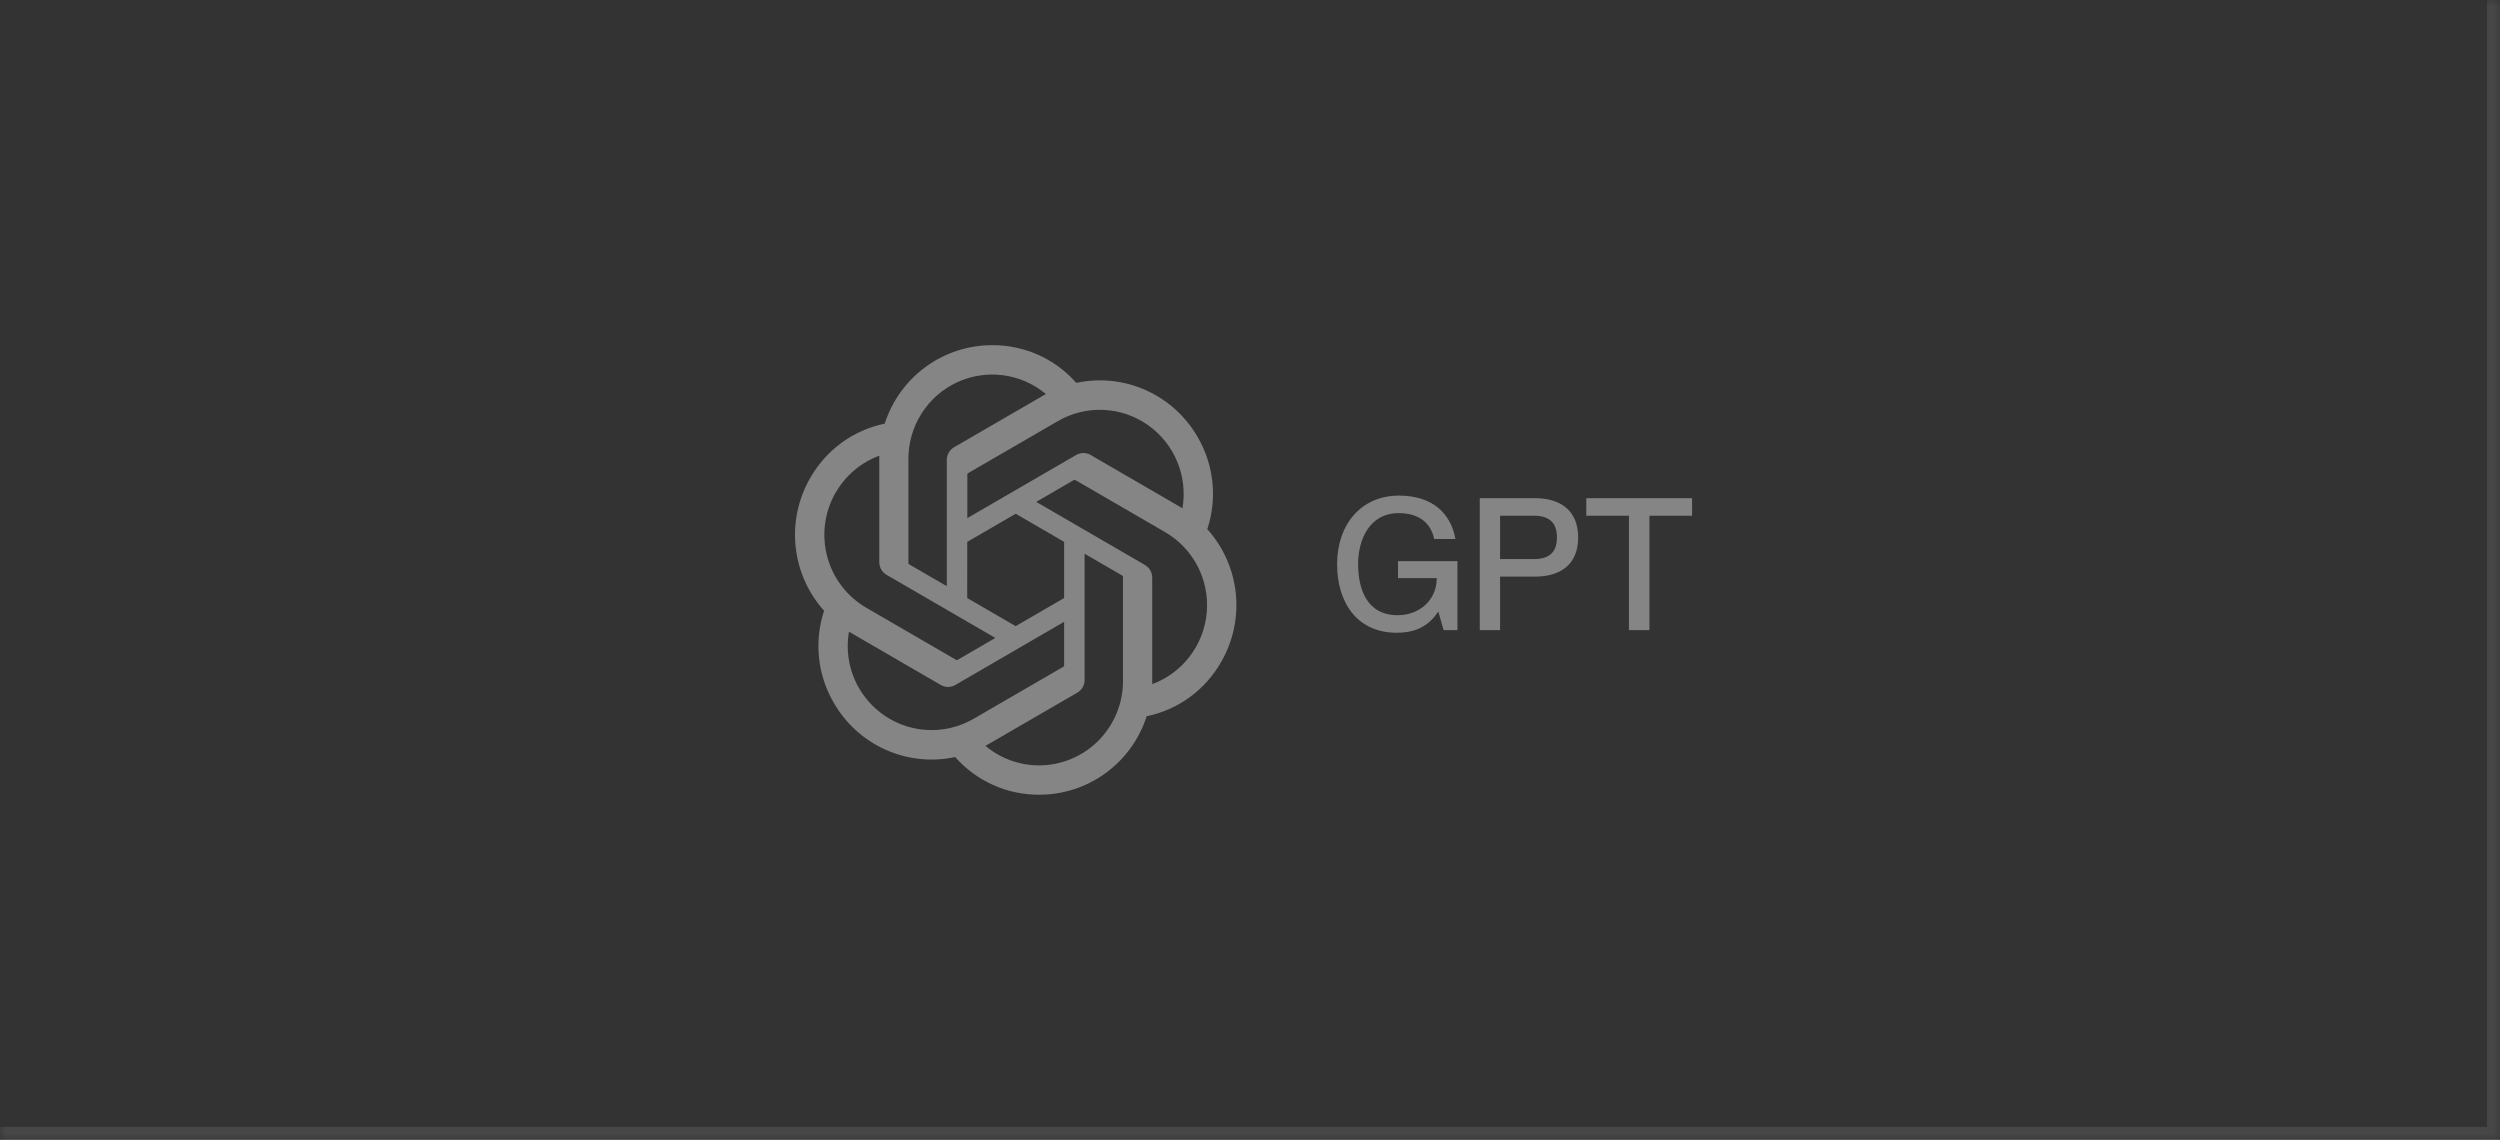 <svg width="193" height="88" viewBox="0 0 193 88" fill="none" xmlns="http://www.w3.org/2000/svg">
<rect x="0" y="0" width="193" height="88" fill="#333333" stroke="none"/>
<mask id="path-1-inside-1_13248_58841" fill="white">
<path d="M0 0H193V88H0V0Z"/>
</mask>
<path d="M193 88V89H194V88H193ZM192 0V88H194V0H192ZM193 87H0V89H193V87Z" fill="white" fill-opacity="0.1" mask="url(#path-1-inside-1_13248_58841)"/>
<g opacity="0.4" clip-path="url(#clip0_13248_58841)">
<path d="M93.204 40.85C93.591 39.682 93.725 38.444 93.598 37.22C93.47 35.995 93.084 34.813 92.465 33.751C91.545 32.145 90.142 30.874 88.458 30.121C86.774 29.367 84.895 29.17 83.092 29.557C82.279 28.636 81.279 27.9 80.16 27.398C79.04 26.897 77.827 26.641 76.602 26.648C74.758 26.644 72.96 27.229 71.468 28.317C69.976 29.406 68.867 30.942 68.3 32.705C67.1 32.952 65.966 33.454 64.974 34.177C63.982 34.901 63.155 35.828 62.549 36.898C61.624 38.501 61.23 40.356 61.423 42.199C61.615 44.041 62.384 45.774 63.62 47.149C63.234 48.316 63.1 49.552 63.228 50.775C63.355 51.998 63.741 53.179 64.359 54.24C65.278 55.849 66.681 57.123 68.367 57.878C70.053 58.633 71.934 58.831 73.739 58.443C74.551 59.363 75.55 60.098 76.668 60.6C77.786 61.102 78.997 61.358 80.222 61.352C82.066 61.356 83.863 60.772 85.355 59.683C86.847 58.594 87.957 57.058 88.523 55.295C89.724 55.048 90.857 54.546 91.849 53.822C92.841 53.099 93.667 52.172 94.273 51.102C95.2 49.5 95.596 47.644 95.403 45.801C95.211 43.958 94.441 42.224 93.204 40.85ZM80.222 59.088C78.707 59.09 77.241 58.556 76.079 57.58C76.13 57.551 76.229 57.501 76.286 57.463L83.166 53.474C83.338 53.376 83.481 53.233 83.581 53.06C83.68 52.887 83.732 52.691 83.73 52.492V42.748L86.637 44.433C86.652 44.441 86.666 44.452 86.676 44.466C86.686 44.48 86.692 44.497 86.694 44.514V52.579C86.694 54.304 86.012 55.959 84.799 57.179C83.585 58.4 81.939 59.086 80.222 59.088ZM66.314 53.123C65.556 51.806 65.282 50.264 65.541 48.765C65.592 48.797 65.682 48.851 65.745 48.887L72.626 52.878C72.797 52.979 72.992 53.032 73.191 53.032C73.389 53.032 73.584 52.979 73.755 52.878L82.15 48.002V51.372C82.152 51.389 82.149 51.407 82.142 51.423C82.135 51.439 82.124 51.452 82.11 51.463L75.155 55.494C73.668 56.354 71.903 56.587 70.245 56.141C68.588 55.695 67.174 54.607 66.314 53.115V53.123ZM64.512 38.034C65.267 36.716 66.46 35.706 67.881 35.182V43.397C67.88 43.596 67.932 43.792 68.031 43.964C68.13 44.137 68.273 44.28 68.446 44.379L76.842 49.249L73.925 50.941C73.911 50.95 73.895 50.956 73.877 50.958C73.86 50.959 73.843 50.957 73.828 50.95L66.875 46.917C65.389 46.053 64.305 44.633 63.861 42.968C63.417 41.302 63.649 39.528 64.506 38.034H64.512ZM88.394 43.617L79.998 38.746L82.901 37.059C82.915 37.05 82.932 37.044 82.949 37.042C82.966 37.041 82.983 37.044 82.999 37.05L89.952 41.083C91.017 41.702 91.884 42.612 92.453 43.707C93.022 44.803 93.268 46.038 93.163 47.269C93.058 48.5 92.606 49.676 91.86 50.658C91.114 51.64 90.105 52.389 88.951 52.816V44.604C88.954 44.404 88.903 44.207 88.804 44.033C88.705 43.86 88.562 43.716 88.39 43.617H88.394ZM91.288 39.241C91.237 39.209 91.147 39.155 91.084 39.119L84.204 35.128C84.032 35.027 83.837 34.974 83.639 34.974C83.44 34.974 83.245 35.027 83.074 35.128L74.678 39.997V36.628C74.677 36.611 74.681 36.593 74.688 36.578C74.695 36.562 74.706 36.548 74.72 36.537L81.673 32.506C82.738 31.889 83.956 31.59 85.185 31.643C86.413 31.696 87.601 32.1 88.61 32.806C89.618 33.513 90.405 34.494 90.879 35.634C91.353 36.773 91.494 38.025 91.285 39.243L91.288 39.241ZM73.093 45.252L70.185 43.567C70.17 43.559 70.157 43.547 70.148 43.533C70.138 43.519 70.132 43.502 70.13 43.486V35.421C70.129 34.185 70.478 32.974 71.138 31.931C71.798 30.887 72.74 30.054 73.854 29.529C74.968 29.005 76.208 28.81 77.428 28.968C78.649 29.125 79.799 29.629 80.744 30.421C80.693 30.449 80.602 30.499 80.537 30.537L73.658 34.526C73.485 34.625 73.342 34.768 73.243 34.94C73.144 35.113 73.092 35.309 73.093 35.508V45.252ZM74.672 41.832L78.412 39.662L82.15 41.832V46.168L78.41 48.338L74.67 46.168L74.672 41.832Z" fill="white"/>
<path d="M110.719 41.609C110.448 40.326 109.494 39.614 107.983 39.614C105.732 39.614 104.848 41.637 104.848 43.547C104.848 45.471 105.518 47.494 107.898 47.494C109.579 47.494 110.919 46.325 110.919 44.63H107.926V43.319H112.515V48.648H111.446L111.047 47.237H111.018C110.32 48.278 109.365 48.848 107.812 48.848C104.862 48.848 103.224 46.625 103.224 43.547C103.224 40.483 105.09 38.26 107.997 38.26C110.619 38.26 112.016 39.671 112.358 41.609H110.719ZM114.238 48.648V38.459H118.485C120.409 38.459 121.834 39.357 121.834 41.495C121.834 43.632 120.409 44.516 118.485 44.516H115.806V48.648H114.238ZM115.806 43.162H118.414C119.596 43.162 120.195 42.635 120.195 41.495C120.195 40.34 119.596 39.813 118.414 39.813H115.806V43.162ZM125.754 48.648V39.813H122.462V38.459H130.628V39.813H127.336V48.648H125.754Z" fill="white"/>
</g>
<defs>
<clipPath id="clip0_13248_58841">
<rect width="70.25" height="34.703" fill="white" transform="translate(61.375 26.648)"/>
</clipPath>
</defs>
</svg>
